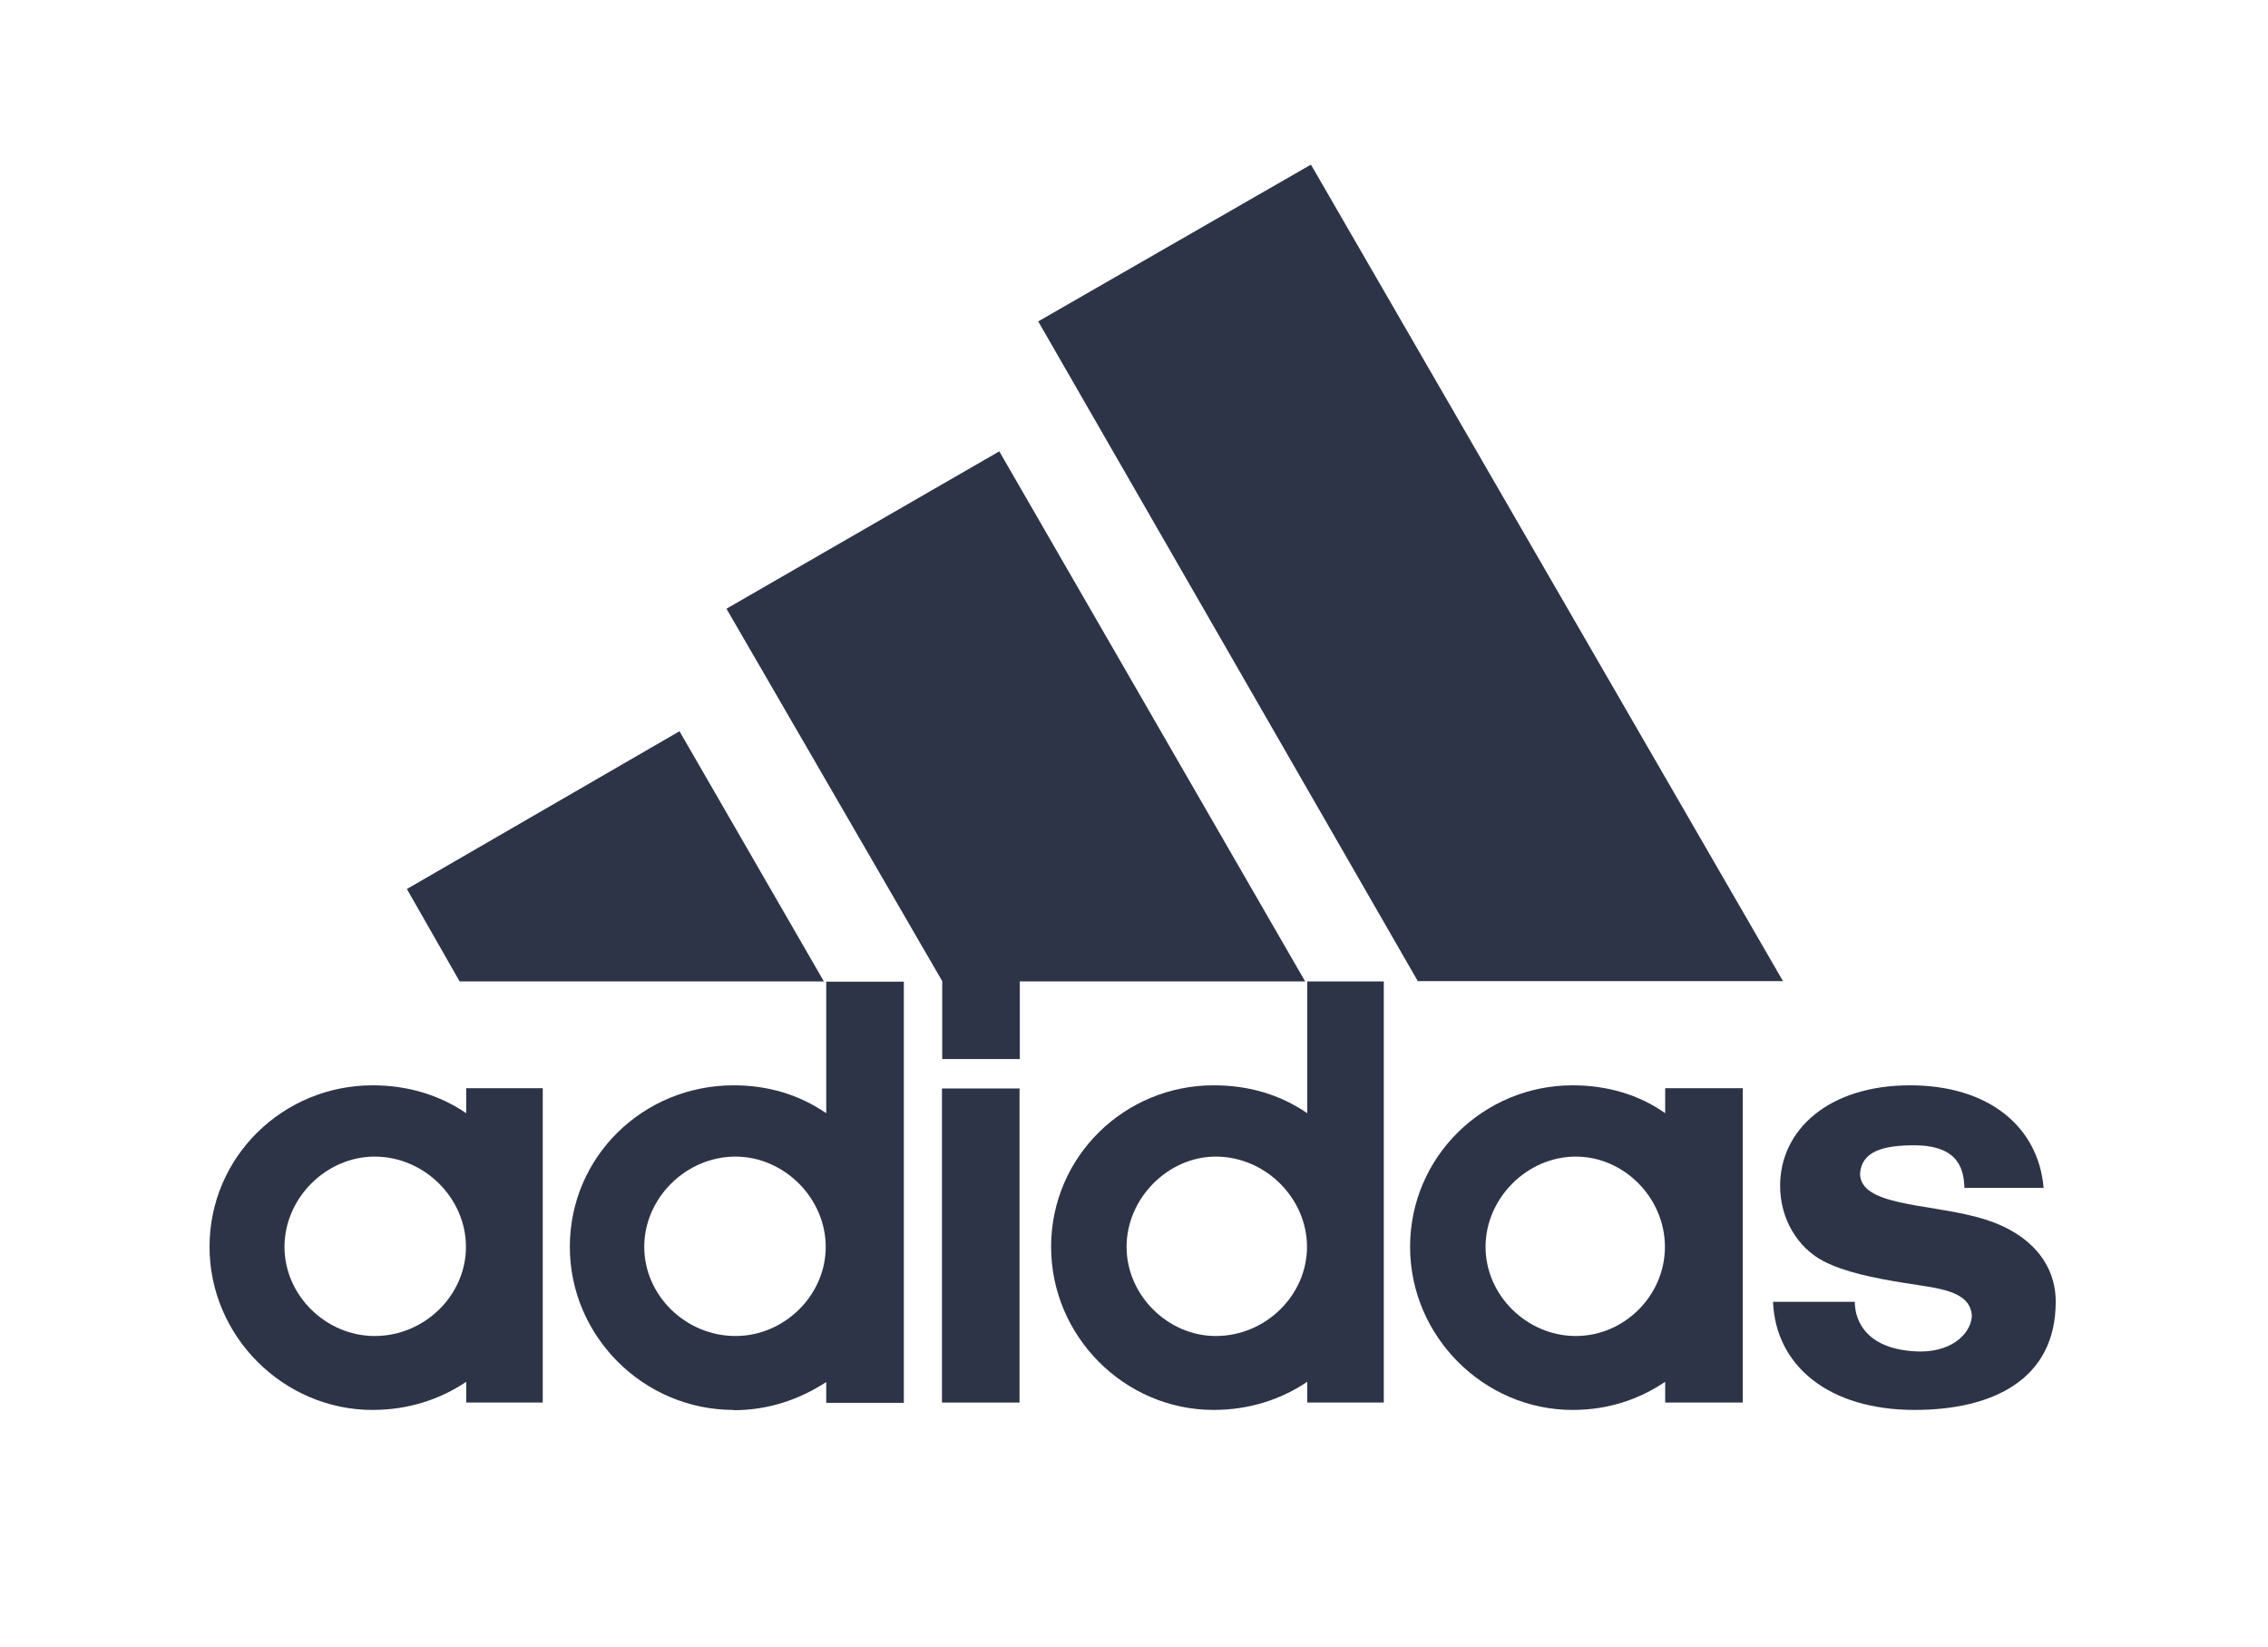 <?xml version="1.0" encoding="UTF-8" standalone="no"?>
<!DOCTYPE svg PUBLIC "-//W3C//DTD SVG 1.1//EN" "http://www.w3.org/Graphics/SVG/1.1/DTD/svg11.dtd">
<svg width="100%" height="100%" viewBox="0 0 230 167" version="1.1" xmlns="http://www.w3.org/2000/svg" xmlns:xlink="http://www.w3.org/1999/xlink" xml:space="preserve" xmlns:serif="http://www.serif.com/" style="fill-rule:evenodd;clip-rule:evenodd;stroke-linejoin:round;stroke-miterlimit:2;">
    <g id="Artboard4" transform="matrix(1,0,0,1,642.444,0.409)">
        <rect x="-642.444" y="-0.409" width="229.221" height="166.638" style="fill:none;"/>
        <g transform="matrix(2.667,0,0,2.667,-2690.44,-164.409)">
            <path d="M821.82,98.8L807.38,73.71L817.75,67.75L835.7,98.79L821.81,98.79" style="fill:rgb(46,52,71);fill-rule:nonzero;"/>
            <path d="M783.37,95.29L793.74,89.29L799.23,98.8L785.38,98.8L783.37,95.28" style="fill:rgb(46,52,71);fill-rule:nonzero;"/>
            <rect x="803.72" y="102.87" width="2.95" height="11.94" style="fill:rgb(46,52,71);fill-rule:nonzero;"/>
            <path d="M840.71,115.09C837.41,115.09 835.42,113.39 835.32,110.98L838.43,110.98C838.43,111.73 838.9,112.83 840.91,112.87C842.25,112.87 842.88,112.08 842.88,111.49C842.8,110.55 841.62,110.47 840.36,110.27C839.1,110.07 838.03,109.84 837.25,109.44C836.26,108.93 835.59,107.83 835.59,106.57C835.59,104.44 837.44,102.75 840.53,102.75C843.52,102.75 845.41,104.32 845.61,106.65L842.6,106.65C842.57,106.02 842.45,105.03 840.68,105.03C839.49,105.03 838.69,105.27 838.63,106.1C838.63,107.32 841.11,107.24 843.04,107.75C844.89,108.22 846.07,109.37 846.07,110.98C846.07,113.94 843.67,115.09 840.7,115.09" style="fill:rgb(46,52,71);fill-rule:nonzero;"/>
            <path d="M795.53,84.63L805.9,78.65L817.53,98.8L806.68,98.8L806.68,101.75L803.73,101.75L803.73,98.79L795.53,84.64" style="fill:rgb(46,52,71);fill-rule:nonzero;"/>
            <path d="M795.8,115.09C792.37,115.09 789.57,112.29 789.57,108.89C789.57,105.46 792.36,102.75 795.8,102.75C797.1,102.75 798.28,103.1 799.32,103.81L799.32,98.81L802.27,98.81L802.27,114.82L799.32,114.82L799.32,114.03C798.29,114.7 797.11,115.1 795.8,115.1L795.8,115.09ZM792.4,108.89C792.4,110.74 793.98,112.28 795.87,112.28C797.72,112.28 799.3,110.74 799.3,108.89C799.3,107.04 797.72,105.46 795.87,105.46C793.98,105.46 792.4,107.04 792.4,108.89" style="fill:rgb(46,52,71);fill-rule:nonzero;"/>
            <path d="M817.61,98.8L820.52,98.8L820.52,114.81L817.61,114.81L817.61,114.02C816.62,114.69 815.4,115.09 814.05,115.09C810.66,115.09 807.87,112.29 807.87,108.89C807.87,105.46 810.66,102.75 814.05,102.75C815.39,102.75 816.57,103.1 817.61,103.81L817.61,98.8ZM810.74,108.89C810.74,110.74 812.32,112.28 814.13,112.28C816.02,112.28 817.6,110.74 817.6,108.89C817.6,107.04 816.02,105.46 814.13,105.46C812.32,105.46 810.74,107.04 810.74,108.89" style="fill:rgb(46,52,71);fill-rule:nonzero;"/>
            <path d="M827.7,115.09C824.32,115.09 821.52,112.29 821.52,108.89C821.52,105.46 824.32,102.75 827.7,102.75C829,102.75 830.22,103.1 831.22,103.81L831.22,102.86L834.17,102.86L834.17,114.81L831.22,114.81L831.22,114.02C830.23,114.69 829.05,115.09 827.7,115.09ZM824.39,108.89C824.39,110.74 825.97,112.28 827.82,112.28C829.67,112.28 831.21,110.74 831.21,108.89C831.21,107.04 829.67,105.46 827.82,105.46C825.97,105.46 824.39,107.04 824.39,108.89" style="fill:rgb(46,52,71);fill-rule:nonzero;"/>
            <path d="M778.72,108.89C778.72,110.74 780.3,112.28 782.15,112.28C784.04,112.28 785.62,110.74 785.62,108.89C785.62,107.04 784.04,105.46 782.15,105.46C780.3,105.46 778.72,107.04 778.72,108.89ZM782.07,115.09C778.68,115.09 775.87,112.29 775.87,108.89C775.87,105.46 778.67,102.75 782.07,102.75C783.37,102.75 784.59,103.1 785.63,103.81L785.63,102.86L788.54,102.86L788.54,114.81L785.63,114.81L785.63,114.02C784.64,114.69 783.42,115.09 782.07,115.09" style="fill:rgb(46,52,71);fill-rule:nonzero;"/>
        </g>
    </g>
</svg>
